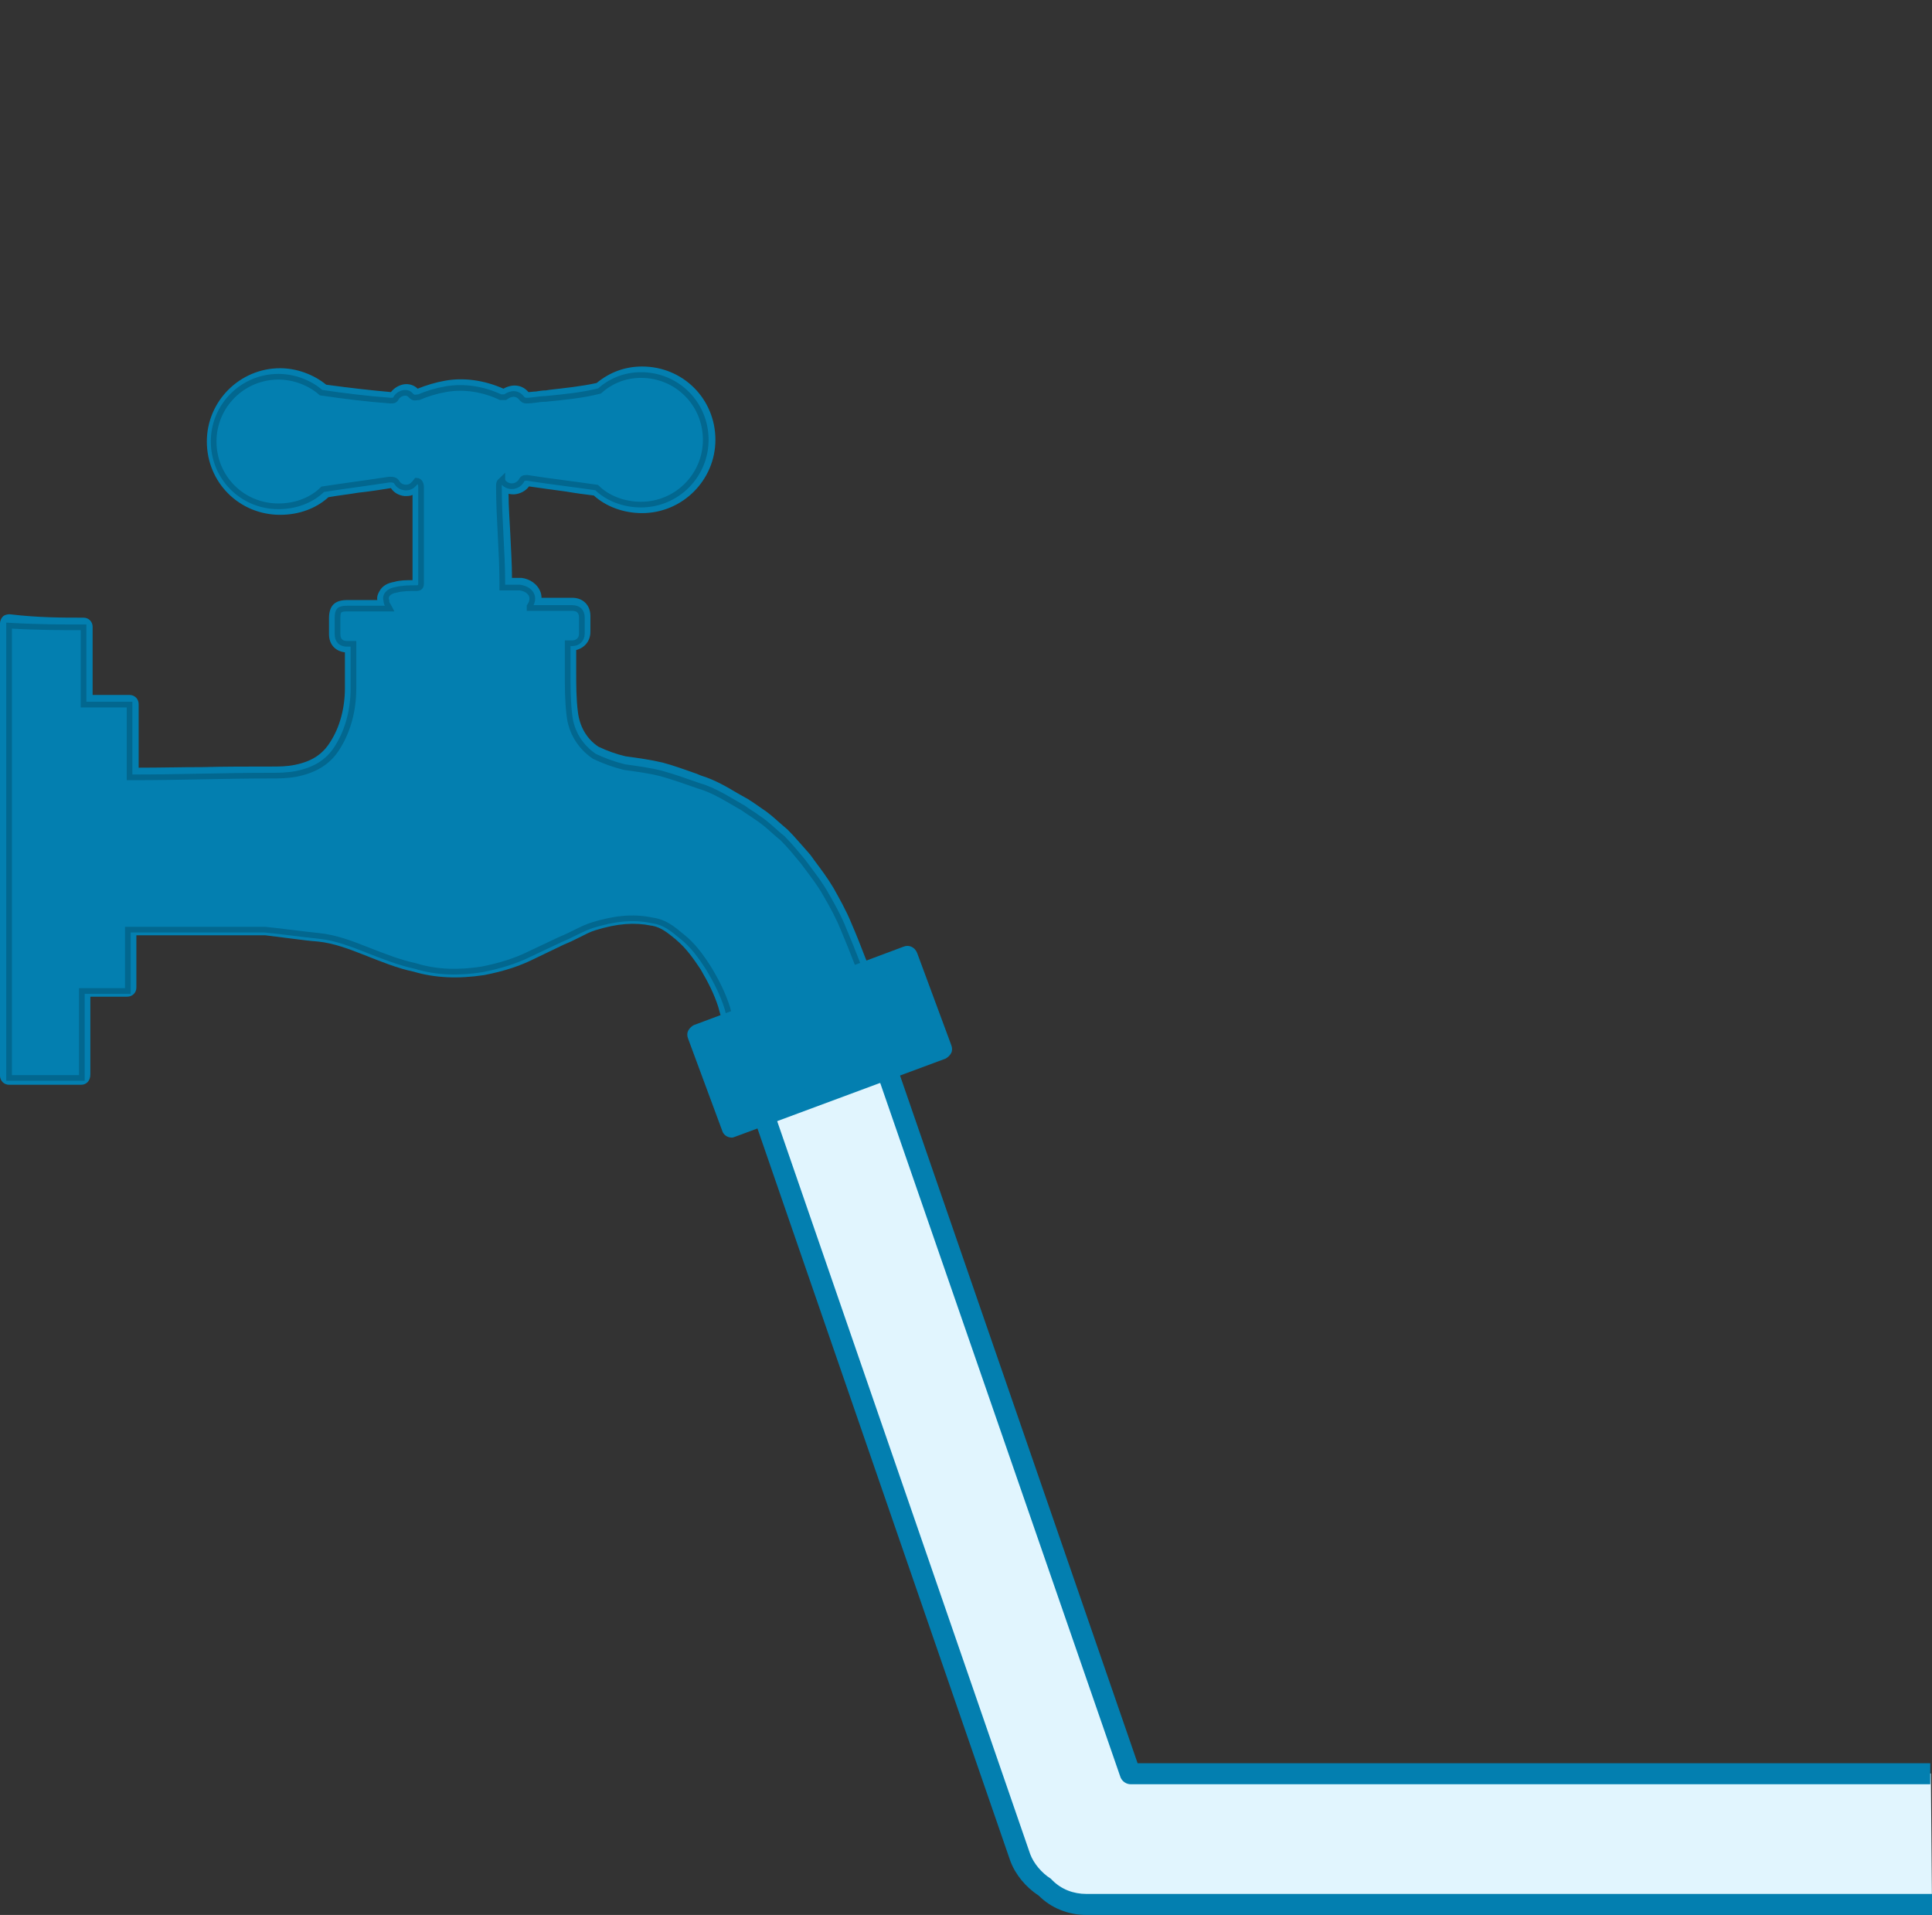 <?xml version="1.0" encoding="utf-8"?>
<!-- Generator: Adobe Illustrator 22.0.1, SVG Export Plug-In . SVG Version: 6.00 Build 0)  -->
<svg version="1.1" id="Ebene_1" xmlns="http://www.w3.org/2000/svg" xmlns:xlink="http://www.w3.org/1999/xlink" x="0px" y="0px"
	 viewBox="0 0 340 337" style="enable-background:new 0 0 340 337;" xml:space="preserve">
<rect x="0" y="0" width="340" height="337" fill="#333333" stroke="none"/>
<style type="text/css">
	.st0{fill:#037FB0;}
	.st1{fill:#E1F5FE;}
	.st2{fill:#037FB0;stroke:#02678F;stroke-miterlimit:10;}
</style>
<path class="st0" d="M14.3,190.9H1.6c-0.9,0-1.6-0.7-1.6-1.6v-79.6c0-0.4,0.2-0.9,0.5-1.2c0.3-0.3,0.8-0.4,1.2-0.4
	c5.1,0.6,9.1,0.6,13,0.6c0.9,0,1.6,0.7,1.6,1.6v12h6.5c0.9,0,1.6,0.7,1.6,1.6v11.2c3.8,0,7.6-0.1,11.2-0.1c3.9-0.1,7.9-0.1,11.9-0.1
	c1.7,0,2.9,0,4.4-0.3c3-0.6,4.9-1.9,6.2-4c1.7-2.6,2.6-6,2.6-9.5v-6.3c-1.7-0.2-2.8-1.4-2.8-3.2v-2.8c0-2.2,1-3.2,3.2-3.2h5.3
	c-0.1-0.6,0.1-1.1,0.4-1.6c0.5-0.9,1.4-1.4,2.6-1.6c1-0.3,2.1-0.3,3.2-0.3v-15c-0.4,0.2-0.9,0.2-1.4,0.2c-1-0.1-1.9-0.6-2.4-1.4l0,0
	c-1.9,0.3-3.8,0.6-5.7,0.8c-1.8,0.3-3.6,0.5-5.3,0.8c-2.2,2-5.2,3.1-8.5,3.1c-7.2,0-12.9-5.7-12.9-12.9c0-7.1,5.8-12.9,12.9-12.9
	c2.9,0,5.9,1.1,8.1,2.9c4.4,0.6,8,1,11.4,1.3c0.6-0.8,1.7-1.4,2.7-1.4c0.8,0,1.5,0.3,2,0.8l0,0c1.5-0.6,3.1-1.1,4.8-1.4
	c3.3-0.6,6.9-0.1,10.3,1.4l0,0c1.6-0.9,3.3-0.7,4.4,0.6c0.4,0,0.8-0.1,1.3-0.1c0.6-0.1,1.2-0.2,1.8-0.2l0.6-0.1
	c2.6-0.3,5.6-0.6,8.3-1.2c2.3-1.9,5-2.9,8-2.9c7.2,0,12.9,5.7,12.9,12.9c0,7.1-5.8,12.9-12.9,12.9c-3.2,0-6.3-1.1-8.5-3.1
	c-1.6-0.2-3.2-0.4-4.9-0.7c-2.3-0.3-4.4-0.6-6.5-0.9c-0.6,0.8-1.5,1.3-2.6,1.4c-0.3,0-0.6,0-1-0.1c0,2.4,0.2,4.7,0.3,7
	c0.1,2.5,0.3,5.1,0.3,7.8h1.5c0.1,0,0.2,0,0.2,0c1.5,0.2,2.7,1.1,3.2,2.2c0.2,0.4,0.3,0.9,0.3,1.3h5.4c1.9,0,3.2,1.3,3.2,3.2v2.8
	c0,1.6-1,2.8-2.5,3.2v3.6c0,2.5,0,5,0.3,7.3c0.3,2.5,1.5,4.7,3.6,6.1c1.7,0.8,3.1,1.3,4.8,1.7c2.2,0.3,4.4,0.6,6.5,1.1
	c1.9,0.5,3.8,1.2,5.8,1.9l1,0.4c2.3,0.7,4.4,1.9,6.4,3.1c0.5,0.3,1.1,0.6,1.6,0.9c0.1,0,0.1,0.1,0.2,0.1c0.4,0.3,0.8,0.5,1.2,0.8
	s0.9,0.6,1.3,0.9c1.1,0.7,2.1,1.6,3,2.4c0.5,0.4,1,0.9,1.5,1.3l0.1,0.1c1.1,1.1,2.1,2.3,3,3.3l0.7,0.8c0,0,0,0.1,0.1,0.1
	c0.3,0.4,0.6,0.8,0.8,1.1c1.2,1.6,2.4,3.2,3.4,4.9c1,1.8,2.2,3.9,3.1,6.1c1,2.3,1.8,4.4,2.5,6.2c1,2.3,1.7,4.8,2.4,7.3
	c0.3,1.1,0.6,2.3,1,3.4v0.1c0.3,1.4,0.6,2.4,1,3.7c0.2,0.4,0.1,0.9-0.1,1.3s-0.6,0.7-1.1,0.7c-4.8,0.8-9.6,1.7-14.2,2.5
	c-3.4,0.6-6.8,1.3-10.1,1.8c-0.5,0.1-0.9,0-1.3-0.3c-0.3-0.3-0.5-0.7-0.5-1.1c-0.1-0.2-0.2-0.4-0.3-0.6c-0.3-1.4-0.6-2.8-0.8-4.1
	c-0.2-0.5-0.3-1-0.5-1.5c-0.5-1.5-1-3.1-1.4-4.6c-0.7-2.2-1.7-4.2-3.1-6.6c-1.2-1.8-2.5-3.7-4.3-5.2l-0.1-0.1
	c-1.6-1.3-2.6-2.1-4.2-2.4h-0.1c-2.9-0.6-5.9-0.4-9.8,0.8c-1,0.3-1.9,0.8-2.9,1.3c-0.8,0.4-1.6,0.8-2.6,1.2l-5.2,2.5
	c-2.6,1.3-5.3,2.2-8.9,2.9c-4.6,0.7-8.7,0.5-12.4-0.6c-2.9-0.6-5.8-1.8-8.6-2.9c-2.8-1.1-5.4-2.1-8.2-2.4c-1.4-0.1-3-0.3-4.5-0.5
	c-1.6-0.2-3.3-0.4-4.8-0.6H24v9.2c0,0.9-0.7,1.6-1.6,1.6h-6.5v13.7C15.9,190.2,15.2,190.9,14.3,190.9z M3.1,187.8h9.7v-13.7
	c0-0.9,0.7-1.6,1.6-1.6h6.5v-9.2c0-0.9,0.7-1.6,1.6-1.6h24.1c0.1,0,0.1,0,0.1,0c1.6,0.2,3.3,0.4,5,0.6c1.5,0.2,3,0.4,4.5,0.5
	c3.2,0.3,6.1,1.5,9,2.6c2.7,1.1,5.5,2.1,8.1,2.7h0.1c3.3,1,6.8,1.2,11,0.5c3.2-0.6,5.8-1.5,8.1-2.6l5.3-2.5c0.9-0.4,1.7-0.7,2.4-1.1
	c1.1-0.5,2.2-1.1,3.4-1.5c4.4-1.3,7.9-1.6,11.3-0.8c2.4,0.4,4,1.6,5.7,3l0.1,0.1c2.2,1.7,3.7,3.9,5,6c1.6,2.7,2.7,4.9,3.5,7.3v0.1
	c0.3,1.5,0.8,3,1.3,4.4c0.2,0.6,0.4,1.1,0.5,1.6c0,0.1,0,0.2,0.1,0.2c0.2,1.1,0.4,2.2,0.6,3.4c2.9-0.5,5.8-1.1,8.8-1.6
	c4-0.8,8.2-1.5,12.5-2.2c-0.2-0.7-0.4-1.4-0.6-2.3c-0.3-1.1-0.7-2.3-1-3.4c-0.7-2.5-1.3-4.8-2.2-7c-0.7-1.9-1.5-3.9-2.5-6.2
	c-0.8-2-1.9-4-2.9-5.7c-0.8-1.5-2-3.1-3.1-4.6c-0.3-0.4-0.6-0.8-0.8-1.1l-0.7-0.8c-0.8-1-1.7-2-2.7-3.1c-0.5-0.4-1-0.9-1.5-1.3
	c-0.8-0.7-1.7-1.5-2.7-2.1c0,0-0.1,0-0.1-0.1c-0.4-0.3-0.8-0.5-1.2-0.8s-0.8-0.6-1.3-0.8c-0.5-0.3-1-0.6-1.6-0.9
	c-1.9-1.1-3.8-2.2-5.8-2.8l-1.1-0.4c-1.9-0.7-3.7-1.3-5.6-1.8s-4.1-0.8-6.2-1.1c-0.1,0-0.1,0-0.2,0c-2-0.5-3.6-1.1-5.6-2
	c-0.1,0-0.1-0.1-0.2-0.1c-2.9-2-4.7-5-5.1-8.4c-0.3-2.5-0.3-5.1-0.3-7.6v-5.1c0-0.9,0.7-1.6,1.6-1.6h0.8c0.1,0,0.1,0,0.1,0l0,0
	c0,0,0,0,0-0.1v-2.8c0-0.1,0-0.1,0-0.1h-0.1h-7.5c-0.9,0-1.6-0.7-1.6-1.6v-0.3c0-0.3,0.1-0.6,0.3-0.9c0.2-0.3,0.2-0.5,0.2-0.5
	c0-0.1-0.3-0.3-0.7-0.4h-3c-0.9,0-1.6-0.7-1.6-1.6v-0.6c0-2.9-0.2-5.8-0.3-8.5c-0.1-2.8-0.3-5.7-0.3-8.7c0-1.2,0.5-1.8,1-2.2
	c0.4-0.4,1.1-0.6,1.7-0.4c0.4,0.2,0.8,0.5,0.9,1c0.1,0,0.1,0,0.2,0s0.2-0.1,0.3-0.2c0.7-1.2,1.6-1.3,2.4-1.3c0.1,0,0.2,0,0.2,0
	c2.1,0.3,4.4,0.6,6.8,1c1.8,0.2,3.6,0.5,5.4,0.7c0.3,0,0.6,0.2,0.9,0.4c1.6,1.6,4.1,2.5,6.7,2.5c5.4,0,9.8-4.4,9.8-9.8
	c0-5.5-4.3-9.8-9.8-9.8c-2.3,0-4.5,0.8-6.2,2.4c-0.2,0.2-0.4,0.3-0.6,0.3c-3,0.8-6.2,1.1-9.1,1.4L96,71.7c-0.5,0-1,0.1-1.6,0.1
	C93.9,72,93.3,72,92.6,72c-0.3,0-1.1,0-1.9-0.8c-0.1-0.1-0.1-0.1-0.2-0.2c-0.2-0.2-0.3-0.4-0.8,0c-0.3,0.2-0.6,0.3-0.9,0.3H88
	c-0.2,0-0.5,0-0.7-0.1c-2.9-1.3-5.9-1.8-8.7-1.3c-1.5,0.3-3,0.7-4.4,1.3c-0.3,0.1-0.6,0.1-0.8,0.1c-0.7,0.1-1.4,0.1-2.3-0.8
	c0,0-0.1,0-0.1,0.1c-0.7,1.2-1.5,1.3-2.4,1.3h-0.1c-3.7-0.3-7.5-0.7-12.3-1.4c-0.3,0-0.6-0.2-0.8-0.4c-1.7-1.5-4.1-2.4-6.4-2.4
	c-5.4,0-9.8,4.4-9.8,9.8c0,5.5,4.3,9.8,9.8,9.8c2.6,0,5.1-0.9,6.7-2.5c0.2-0.2,0.5-0.4,0.9-0.4c2-0.3,3.9-0.6,5.9-0.9
	c1.9-0.3,3.9-0.5,5.8-0.8c0.1,0,0.2,0,0.2,0c0.6,0,2,0,2.7,1.3c0,0,0.1,0.1,0.2,0.1c0,0,0.1,0,0.2,0l0.6-0.6
	c0.3-0.3,0.7-0.5,1.1-0.5c1.3,0,2.4,1.1,2.4,2.7v17c0,1.4-0.9,2.4-2.4,2.4c-1,0-2.3,0-3.2,0.2c-0.1,0-0.1,0-0.2,0
	c-0.2,0-0.3,0.1-0.4,0.1c0,0.1,0,0.2,0,0.3c0,0,0,0,0.1,0.1c0.1,0.2,0.2,0.4,0.3,0.6c0.2,0.5,0.2,1.1-0.1,1.5
	c-0.3,0.5-0.8,0.7-1.3,0.7H61c-0.1,0-0.1,0-0.1,0v0.1v2.8c0,0.1,0,0.1,0,0.1H61h1.1c0.9,0,1.6,0.7,1.6,1.6v7.9c0,4.1-1.1,8-3,11.1
	c-1.7,2.8-4.4,4.6-8.3,5.4c-1.9,0.3-3.2,0.3-5,0.3c-4,0-8,0.1-11.8,0.1c-3.9,0.1-8,0.2-12,0.2h-0.8c-0.9,0-1.6-0.7-1.6-1.6v-11.2
	h-6.5c-0.9,0-1.6-0.7-1.6-1.6v-12c-3,0-6.2-0.1-10.1-0.4v76.4L3.1,187.8L3.1,187.8z M89.9,84.4L89.9,84.4L89.9,84.4z"/>
<g>
	<path class="st1" d="M339.8,312.1H199l-46.1-133.2c-1.9-5.6-8.4-8.4-14.4-6.4c-6.2,2.2-9.5,8.4-7.5,13.9l48.5,140.5
		c0.8,2.2,2.5,4.1,4.4,5.3c1.9,1.9,4.4,3,7.3,3H340"/>
	<path class="st0" d="M340,337H191.2c-3.2,0-6.2-1.2-8.4-3.4c-2.3-1.5-4.1-3.7-5-6.1L129.3,187c-1.1-2.9-0.9-6.1,0.5-9
		c1.5-3.3,4.5-5.9,8.1-7.2c7-2.3,14.5,1,16.7,7.5l45.6,132h139.5v3.7H199c-0.8,0-1.5-0.5-1.8-1.2l-46.1-133.2
		c-1.6-4.6-6.9-6.9-12-5.2c-2.7,0.9-4.9,2.9-6,5.2c-1,2-1.1,4.2-0.3,6.2l48.5,140.5c0.6,1.6,2,3.3,3.6,4.3c0.1,0.1,0.2,0.2,0.3,0.3
		c1.6,1.6,3.7,2.4,6,2.4H340V337z"/>
</g>
<path class="st2" d="M14.7,110.4c0,4.7,0,8.9,0,13.6c3,0,5.6,0,8.1,0c0,4.7,0,8.1,0,12.8c0,0,0.6,0,0.8,0c8.1,0,15.9-0.3,23.8-0.3
	c1.7,0,3,0,4.7-0.3c3-0.6,5.6-1.9,7.3-4.7c1.9-3,2.8-6.7,2.8-10.3c0-2.5,0-4.7,0-7.3c0-0.3,0-0.3,0-0.6c-0.3,0-0.6,0-1.1,0
	c-1.1,0-1.7-0.6-1.7-1.7c0-0.8,0-1.9,0-2.8c0-1.4,0.3-1.7,1.7-1.7c1.7,0,3.6,0,5.3,0c0.8,0,1.7,0,2.2,0c-0.3-0.6-0.6-0.8-0.6-1.4
	c-0.3-0.8,0.3-1.7,1.7-1.9c1.1-0.3,2.5-0.3,3.6-0.3c0.6,0,0.8-0.3,0.8-0.8c0-5.6,0-11.4,0-17c0-0.6-0.3-1.1-0.8-1.1
	C73,85,73,85,72.7,85.3c-0.8,0.8-2.2,0.6-2.8-0.3c-0.3-0.6-0.8-0.6-1.4-0.6c-3.9,0.6-7.8,1.1-11.7,1.7c-1.9,1.9-4.7,3-7.8,3
	c-6.4,0-11.4-5.1-11.4-11.4S42.7,66.3,49,66.3c2.8,0,5.6,1.1,7.5,2.8c4.1,0.6,8.1,1.1,12.2,1.4c0.6,0,0.8,0,1.1-0.6
	c0.6-0.8,1.9-1.1,2.5-0.3c0.6,0.6,0.8,0.3,1.4,0.3c1.4-0.6,3-1.1,4.7-1.4c3.3-0.6,6.7,0,9.7,1.4c0.3,0,0.6,0,0.8,0
	c1.1-0.8,2.2-0.8,3,0.3c0.3,0.3,0.6,0.3,0.8,0.3c1.1,0,2.2-0.3,3.3-0.3c3-0.3,6.4-0.6,9.5-1.4c1.9-1.7,4.4-2.8,7.3-2.8
	c6.4,0,11.4,5.1,11.4,11.4s-5.1,11.4-11.4,11.4c-3,0-5.9-1.1-7.8-3c-4.1-0.6-8.4-1.1-12.2-1.7c-0.6,0-0.8,0-1.1,0.6
	c-0.8,1.1-2.2,1.1-3,0.3c0,0-0.3-0.3-0.3-0.6c-0.3,0.3-0.6,0.3-0.6,1.1c0,5.9,0.6,11.4,0.6,17.3c0,0.3,0,0.3,0,0.6c0,0,0,0,0.3,0
	c1.1,0,1.9,0,2.8,0c1.9,0.3,2.8,1.7,1.7,3.3v0.3c0.3,0,0.6,0,0.8,0c2.2,0,4.4,0,6.7,0c1.1,0,1.7,0.6,1.7,1.7c0,0.8,0,1.9,0,2.8
	c0,1.1-0.8,1.7-1.7,1.7c-0.3,0-0.6,0-0.8,0c0,1.7,0,3.3,0,5.1c0,2.5,0,5.1,0.3,7.5c0.3,3,1.9,5.6,4.4,7.3c1.7,0.8,3.3,1.4,5.3,1.9
	c2.2,0.3,4.4,0.6,6.4,1.1c2.2,0.6,4.4,1.4,6.7,2.2c2.8,0.8,5.3,2.5,7.8,3.9c0.8,0.6,1.7,1.1,2.5,1.7c1.7,1.1,3,2.5,4.4,3.6
	c1.4,1.4,2.5,2.8,3.6,4.1c1.4,1.9,3,3.9,4.1,5.9c1.1,1.9,2.2,3.9,3,5.9c0.8,1.9,1.7,4.1,2.5,6.2c1.4,3.3,2.2,7,3.3,10.6
	c0.3,1.4,0.6,2.5,1.1,3.9c-8.4,1.4-16.4,3-24.3,4.4c0-0.3,0-0.6-0.3-0.8c-0.3-1.4-0.6-2.8-0.8-4.1c-0.6-1.9-1.4-4.1-1.9-6.2
	c-0.8-2.5-1.9-4.7-3.3-7c-1.4-2.2-2.8-4.1-4.7-5.6c-1.7-1.4-3-2.5-5.1-2.8c-3.6-0.8-7-0.3-10.6,0.8c-1.9,0.6-3.6,1.7-5.6,2.5
	c-1.7,0.8-3.6,1.7-5.3,2.5c-2.8,1.4-5.6,2.2-8.6,2.8c-3.9,0.6-7.8,0.6-11.7-0.6c-2.8-0.6-5.6-1.7-8.4-2.8c-2.8-1.1-5.6-2.2-8.6-2.5
	s-6.4-0.8-9.5-1.1c-7.8,0-15.3,0-22.7,0c-0.6,0-0.8,0-1.4,0c0,3.9,0,7.8,0,10.8c-2.5,0-4.7,0-8.1,0c0,4.7,0,10.3,0,15.3
	c-3.9,0-8.1,0-12.8,0c0-27.7,0-53.2,0-79.6C6.7,110.4,10.8,110.4,14.7,110.4z"/>
<g>
	
		<rect x="124.5" y="174.7" transform="matrix(0.937 -0.35 0.35 0.937 -55.119 62.173)" class="st0" width="39.4" height="17.3"/>
	<path class="st0" d="M128.8,200.2c-0.8,0-1.5-0.5-1.7-1.2l-6-16.2c-0.2-0.5-0.2-1,0-1.4s0.6-0.8,1-1l36.9-13.8c1-0.4,2,0.1,2.4,1.1
		l6,16.2c0.2,0.5,0.2,1,0,1.4s-0.6,0.8-1,1L129.5,200C129.2,200.1,129,200.2,128.8,200.2z M125.1,183.2l4.7,12.7l33.4-12.5
		l-4.7-12.7L125.1,183.2z"/>
</g>
</svg>
